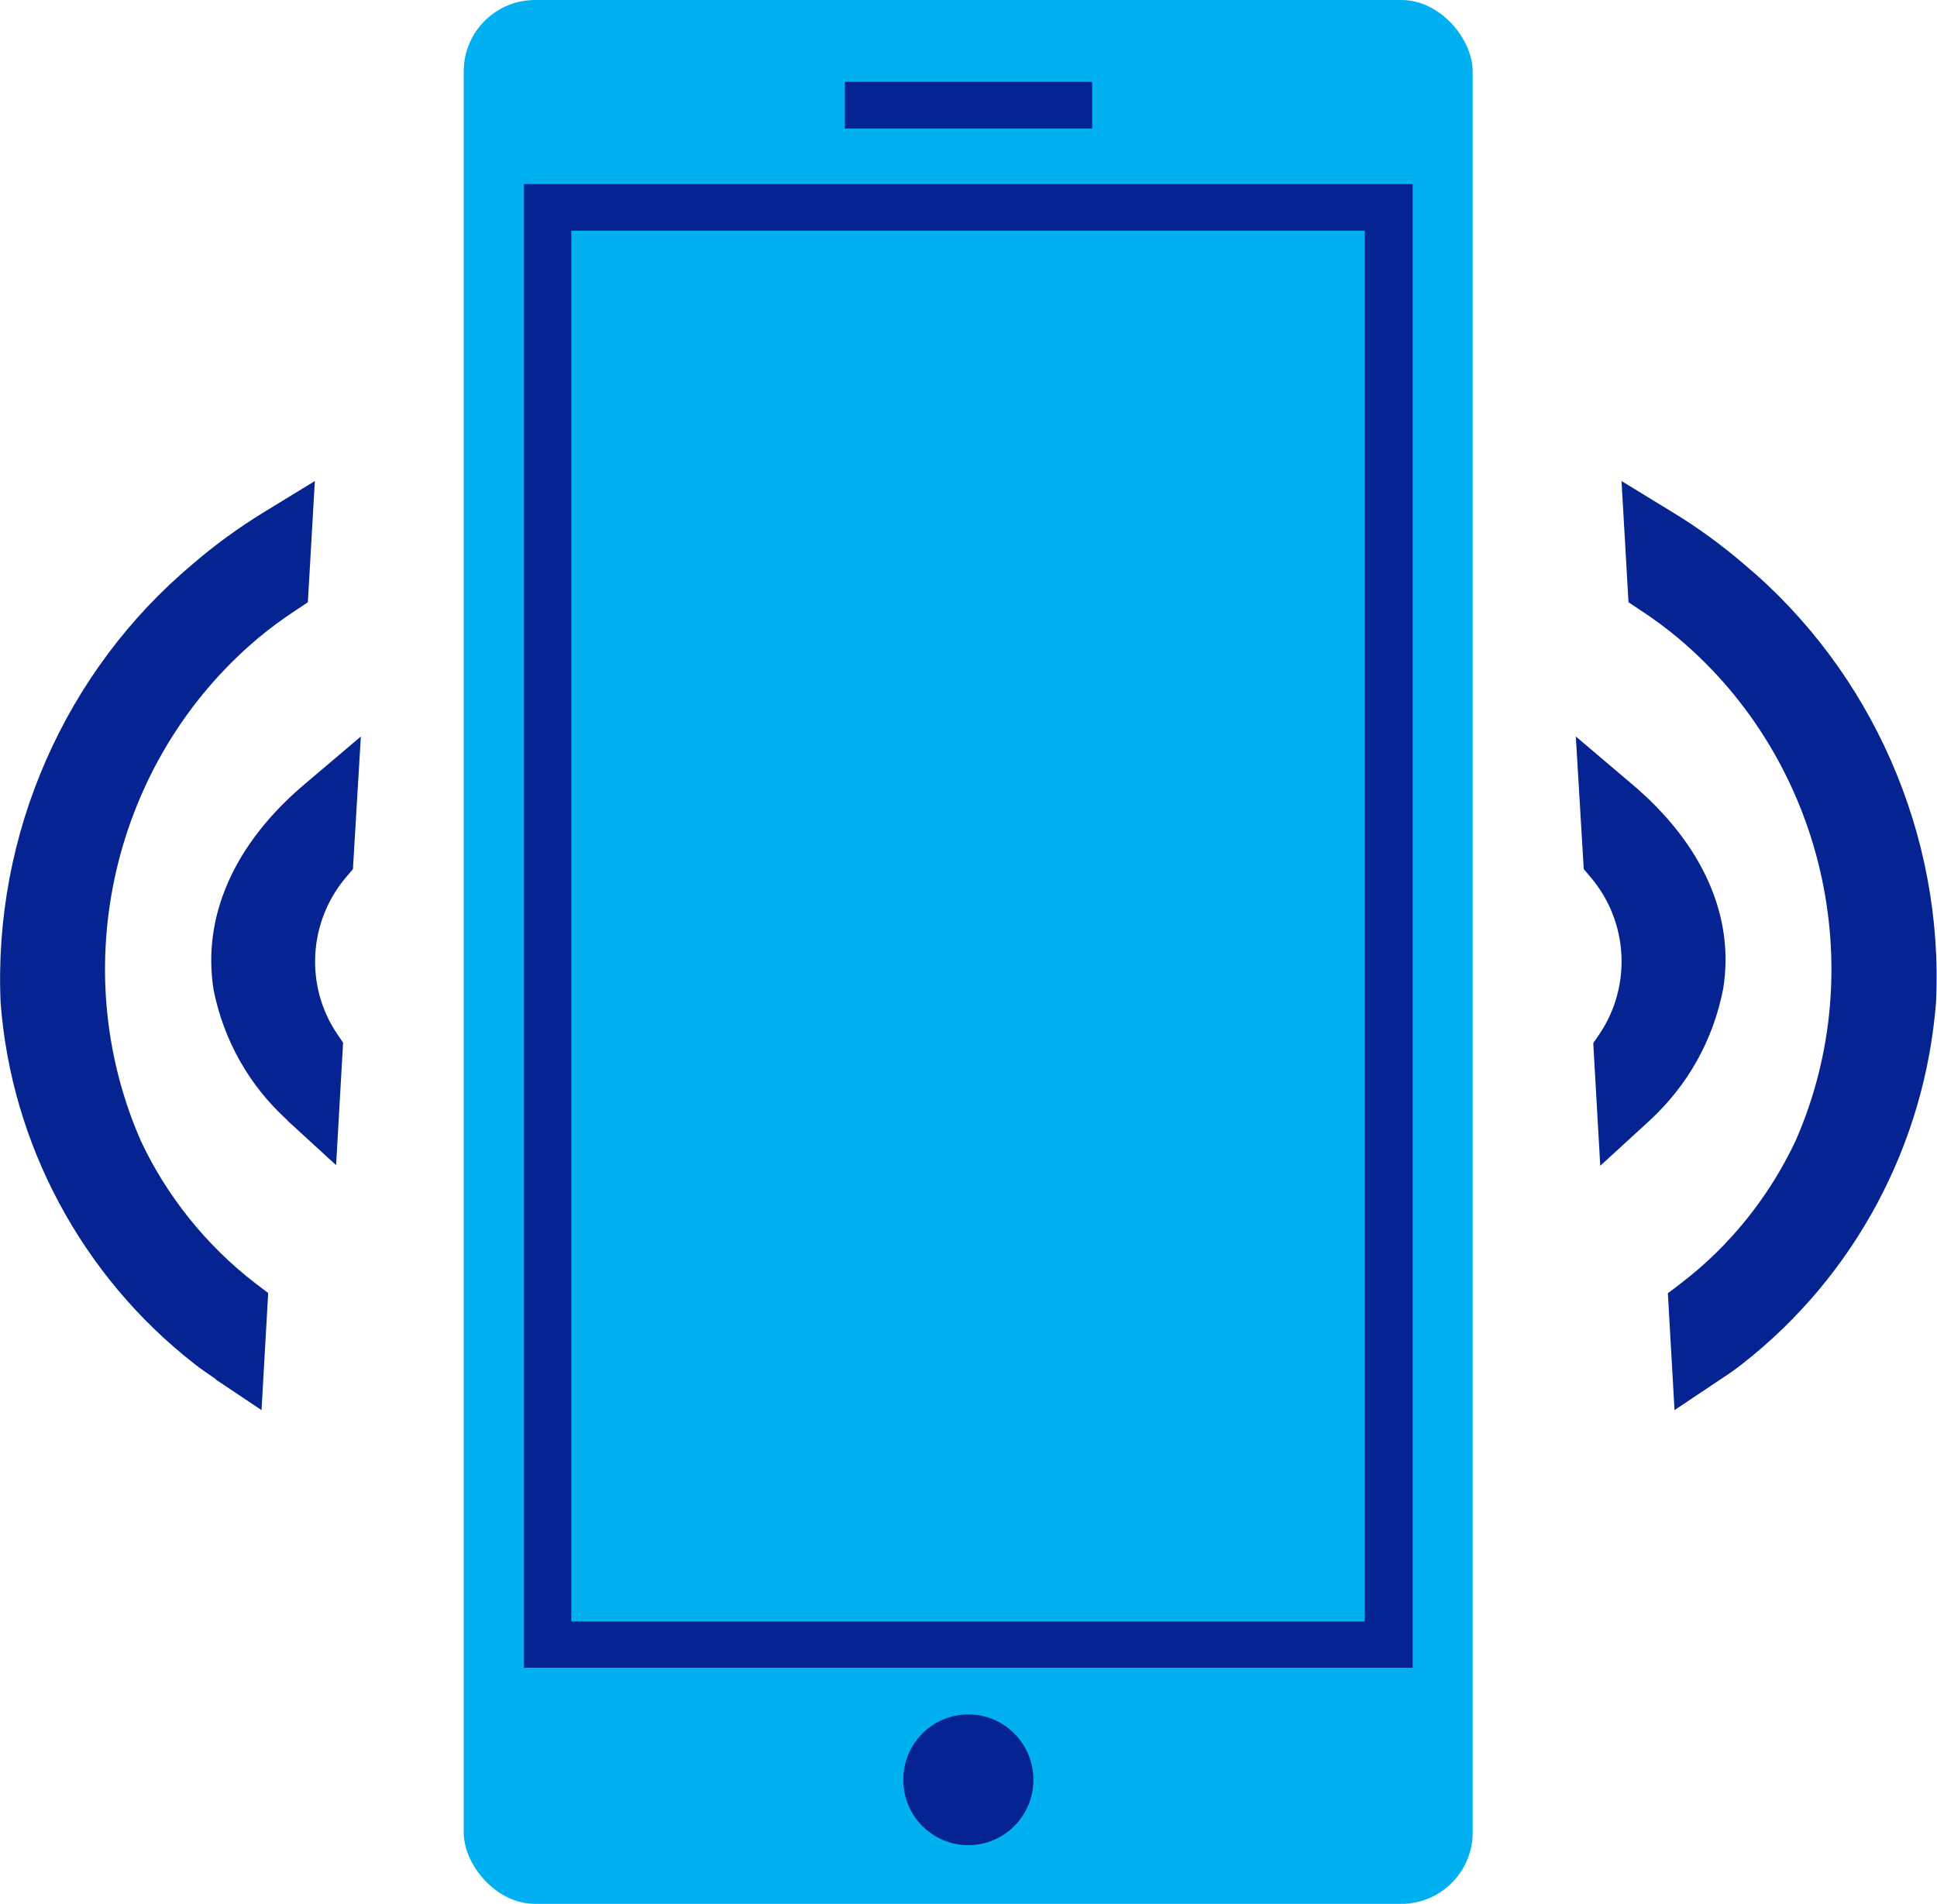 <?xml version="1.0" encoding="UTF-8"?><svg id="b" xmlns="http://www.w3.org/2000/svg" viewBox="0 0 61.03 60"><defs><style>.d{fill:#062491;}.e{fill:#00b0f0;}</style></defs><g id="c"><path class="d" d="M52.56,40.75l.42-.32c1.54-1.18,2.78-2.74,3.6-4.49,2.39-5.45.88-11.96-3.68-15.81-.37-.31-.76-.6-1.17-.87l-.42-.28-.22-3.82,1.62.99c.79.48,1.54,1.03,2.24,1.63,4.03,3.37,6.3,8.54,6.05,13.8-.35,4.5-2.57,8.64-6.1,11.4-.21.17-.46.34-.69.49l-1.45.97-.21-3.69Z"/><path class="d" d="M50.21,32.86l.19-.28c1.02-1.52.9-3.54-.28-4.93l-.22-.26-.25-4.18,1.78,1.51c2.22,1.88,3.24,4.17,2.86,6.46-.32,1.62-1.12,3.03-2.31,4.13l-1.56,1.43-.22-3.86Z"/><path class="d" d="M6.81,43.47c-.23-.16-.48-.32-.7-.5C2.59,40.22.36,36.07.02,31.61c-.24-5.3,2.02-10.46,6.06-13.84.68-.59,1.44-1.14,2.22-1.62l1.62-.99-.22,3.82-.42.28c-.41.27-.8.56-1.17.87-4.56,3.85-6.07,10.36-3.67,15.83.81,1.73,2.06,3.29,3.59,4.47l.42.32-.21,3.69-1.45-.97Z"/><path class="d" d="M9.05,35.3c-1.2-1.09-2-2.51-2.32-4.1-.37-2.32.65-4.61,2.86-6.48l1.78-1.51-.25,4.18-.22.26c-1.18,1.39-1.3,3.42-.28,4.93l.19.28-.22,3.86-1.55-1.42Z"/><rect class="e" x="14.61" width="31.79" height="60" rx="2.25" ry="2.25"/><path class="d" d="M44.51,52.56h-28V5.8h28v46.76ZM18,51.1h25V7.27h-25v43.83Z"/><ellipse class="d" cx="30.51" cy="56.09" rx="2.05" ry="2.06"/><rect class="d" x="26.62" y="2.58" width="7.79" height="1.47"/></g></svg>